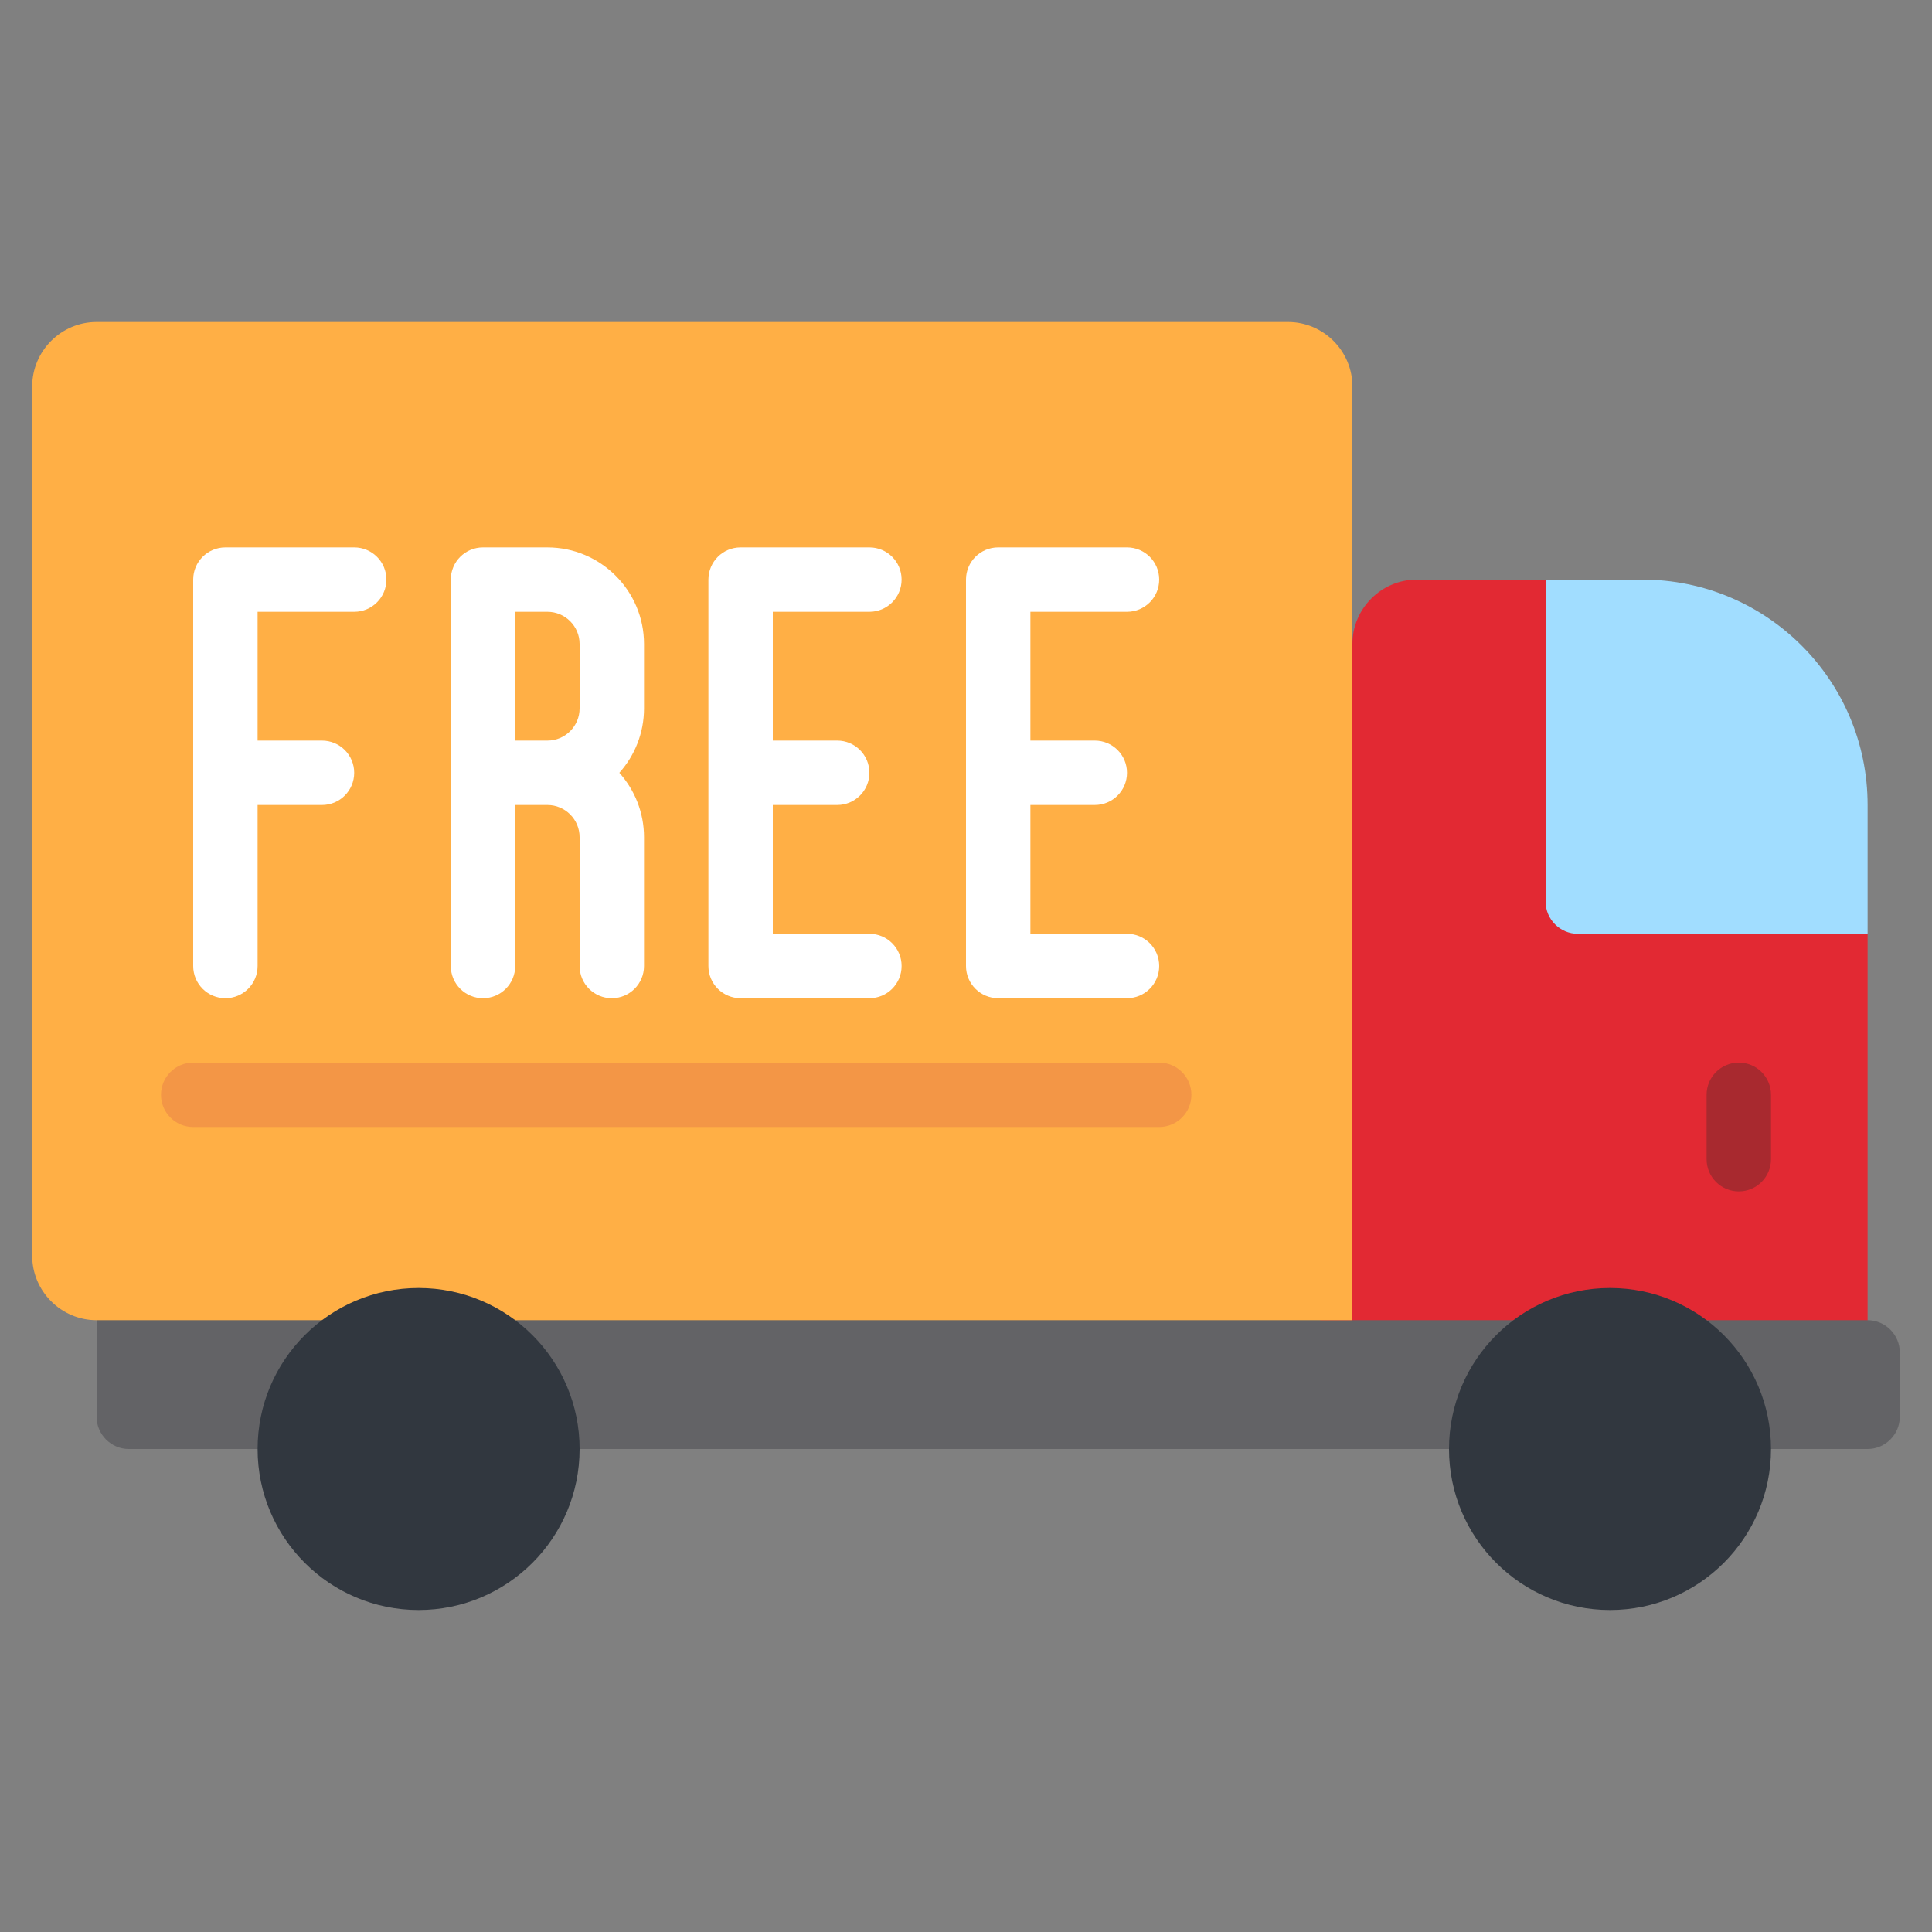 <svg xmlns="http://www.w3.org/2000/svg" id="Icons" viewBox="0 0 60 60"><rect x="0" y="0" width="60" height="60" fill="#808080" stroke="none"/><path d="m3 40v4c0 .55.45 1 1 1h54c.55 0 1-.45 1-1v-2c0-.55-.45-1-1-1l-1-1z" fill="#636366"></path><path d="m58 29v12h-17v-20l1-1c0-1.1.9-2 2-2h4z" fill="#e22933"></path><circle cx="50" cy="45" fill="#31373f" r="5"></circle><path d="m58 25v4h-9c-.55 0-1-.45-1-1v-10h3c3.87 0 7 3.13 7 7z" fill="#a1ddff"></path><path d="m10 41h-7c-1.1 0-2-.9-2-2v-27c0-1.1.9-2 2-2h37c1.1 0 2 .9 2 2v29h-26" fill="#ffaf45"></path><circle cx="13" cy="45" fill="#31373f" r="5"></circle><path d="m54 37c-.553 0-1-.447-1-1v-2c0-.553.447-1 1-1s1 .447 1 1v2c0 .553-.447 1-1 1z" fill="#a8292f"></path><g fill="#fff"><path d="m35 29h-3v-4h2c.553 0 1-.447 1-1s-.447-1-1-1h-2v-4h3c.553 0 1-.447 1-1s-.447-1-1-1h-4c-.553 0-1 .447-1 1v12c0 .553.447 1 1 1h4c.553 0 1-.447 1-1s-.447-1-1-1z"></path><path d="m27 19c.553 0 1-.447 1-1s-.447-1-1-1h-4c-.553 0-1 .447-1 1v12c0 .553.447 1 1 1h4c.553 0 1-.447 1-1s-.447-1-1-1h-3v-4h2c.553 0 1-.447 1-1s-.447-1-1-1h-2v-4z"></path><path d="m11 17h-4c-.553 0-1 .447-1 1v12c0 .553.447 1 1 1s1-.447 1-1v-5h2c.553 0 1-.447 1-1s-.447-1-1-1h-2v-4h3c.553 0 1-.447 1-1s-.447-1-1-1z"></path><path d="m17 17h-2c-.553 0-1 .447-1 1v12c0 .553.447 1 1 1s1-.447 1-1v-5h1c.552 0 1 .448 1 1v4c0 .553.447 1 1 1s1-.447 1-1v-4c0-.768-.29-1.469-.766-2 .476-.531.766-1.232.766-2v-2c0-1.654-1.346-3-3-3zm1 5c0 .552-.448 1-1 1h-1v-4h1c.552 0 1 .448 1 1z"></path></g><path d="m36 35h-30c-.553 0-1-.447-1-1s.447-1 1-1h30c.553 0 1 .447 1 1s-.447 1-1 1z" fill="#f39646"></path></svg>